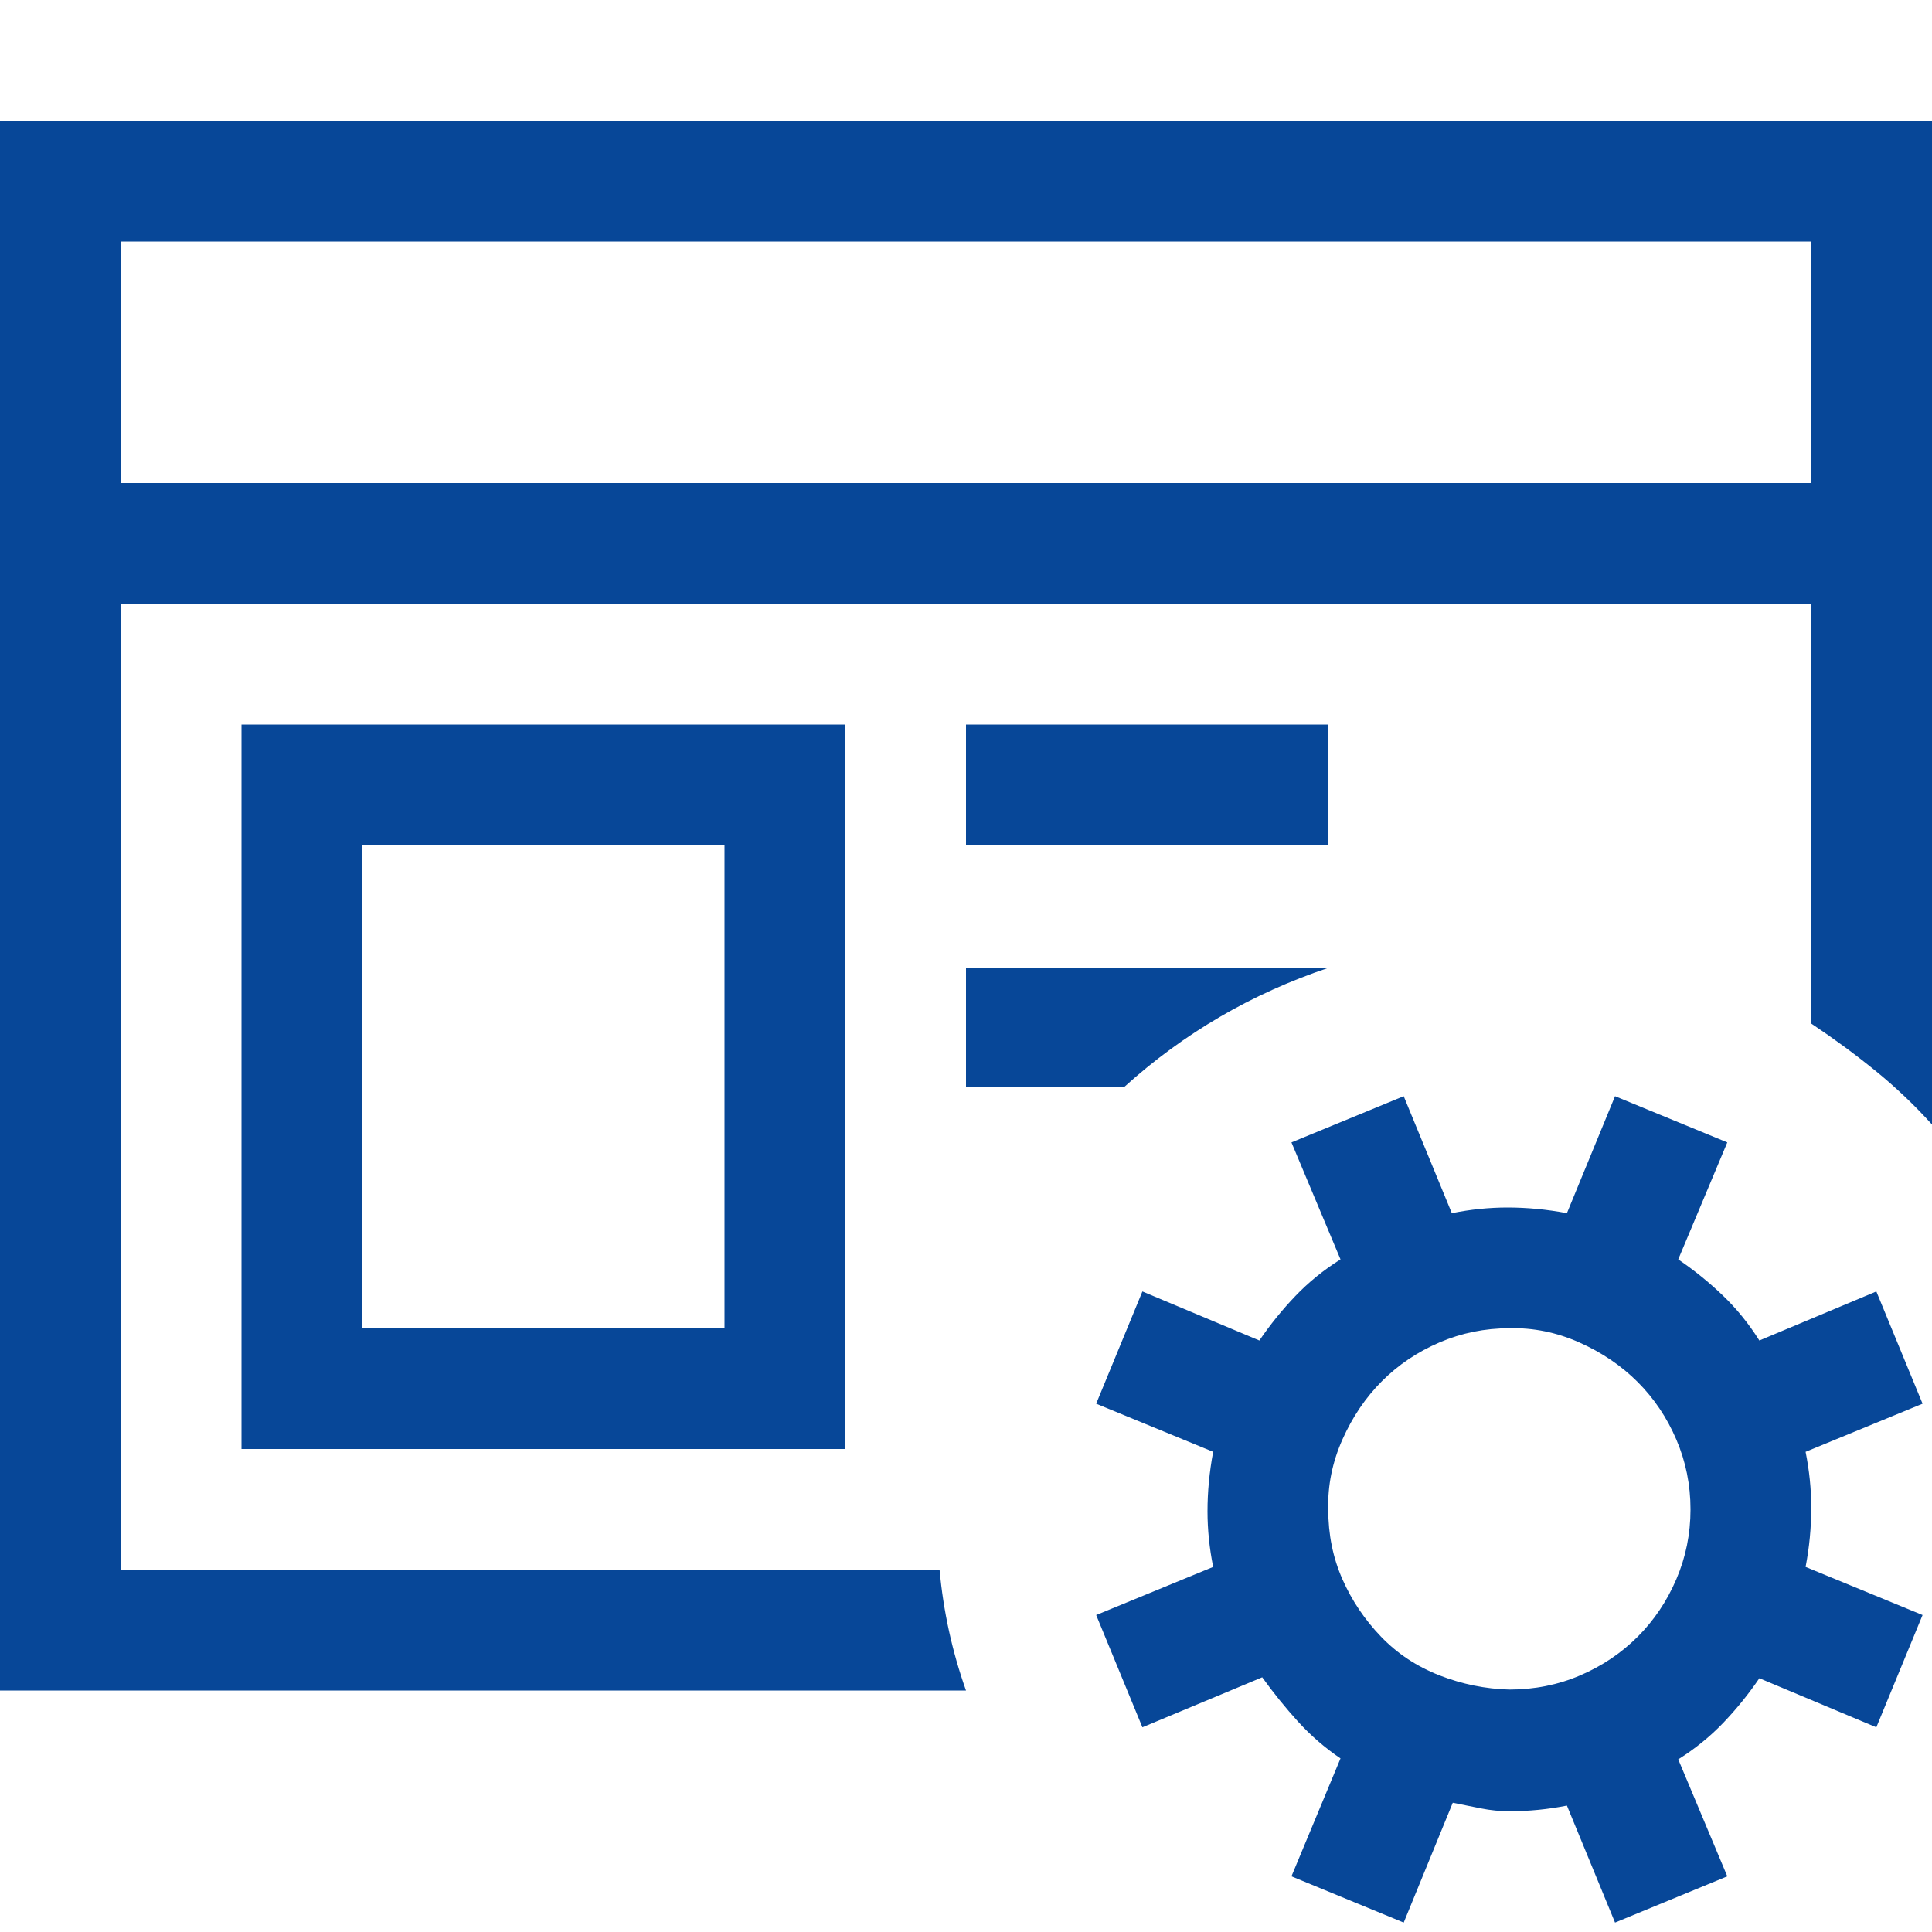<svg width="175" height="175" viewBox="0 0 175 175" fill="none" xmlns="http://www.w3.org/2000/svg">
<g clip-path="url(#clip0_89_19)">
<path d="M175 10.938V101.855C173.405 100.09 171.696 98.466 169.873 96.985C168.05 95.504 166.113 94.08 164.062 92.712V54.688H10.938V142.188H85.107C85.278 144.067 85.563 145.919 85.962 147.742C86.361 149.565 86.873 151.359 87.5 153.125H0V10.938H175ZM164.062 21.875H10.938V43.75H164.062V21.875ZM21.875 131.25V65.625H76.562V131.25H21.875ZM32.812 120.312H65.625V76.562H32.812V120.312ZM120.312 76.562H87.5V65.625H120.312V76.562ZM87.5 87.671H120.312C113.363 90.007 107.21 93.595 101.855 98.438H87.5V87.671ZM174.146 127.148L163.55 131.506C163.892 133.215 164.062 134.896 164.062 136.548C164.062 138.371 163.892 140.165 163.55 141.931L174.146 146.289L169.958 156.458L159.363 152.014C158.394 153.438 157.312 154.777 156.116 156.03C154.919 157.284 153.552 158.394 152.014 159.363L156.458 169.958L146.289 174.146L141.931 163.55C140.222 163.892 138.485 164.062 136.719 164.062C135.864 164.062 135.01 163.977 134.155 163.806C133.301 163.635 132.446 163.464 131.592 163.293L127.148 174.146L116.98 169.958L121.423 159.277C119.999 158.309 118.717 157.198 117.578 155.945C116.439 154.692 115.356 153.353 114.331 151.929L103.479 156.458L99.292 146.289L109.888 141.931C109.546 140.222 109.375 138.542 109.375 136.89C109.375 135.124 109.546 133.329 109.888 131.506L99.292 127.148L103.479 116.98L114.075 121.423C115.043 119.999 116.125 118.66 117.322 117.407C118.518 116.154 119.885 115.043 121.423 114.075L116.98 103.479L127.148 99.292L131.506 109.888C133.215 109.546 134.896 109.375 136.548 109.375C138.314 109.375 140.108 109.546 141.931 109.888L146.289 99.292L156.458 103.479L152.014 114.075C153.438 115.043 154.777 116.125 156.03 117.322C157.284 118.518 158.394 119.885 159.363 121.423L169.958 116.98L174.146 127.148ZM136.719 153.04C138.997 153.04 141.134 152.612 143.127 151.758C145.121 150.903 146.859 149.736 148.34 148.254C149.821 146.773 150.989 145.036 151.843 143.042C152.698 141.048 153.125 138.94 153.125 136.719C153.125 134.497 152.698 132.389 151.843 130.396C150.989 128.402 149.821 126.664 148.34 125.183C146.859 123.702 145.093 122.506 143.042 121.594C140.991 120.683 138.883 120.256 136.719 120.312C134.497 120.312 132.389 120.74 130.396 121.594C128.402 122.449 126.664 123.617 125.183 125.098C123.702 126.579 122.506 128.345 121.594 130.396C120.683 132.446 120.256 134.554 120.312 136.719C120.312 138.997 120.74 141.105 121.594 143.042C122.449 144.979 123.617 146.716 125.098 148.254C126.579 149.792 128.345 150.96 130.396 151.758C132.446 152.555 134.554 152.983 136.719 153.04Z" fill="#074798"/>
</g>
<defs>
<clipPath id="clip0_89_19">
<rect width="175" height="175" fill="white"/>
</clipPath>
</defs>
</svg>
